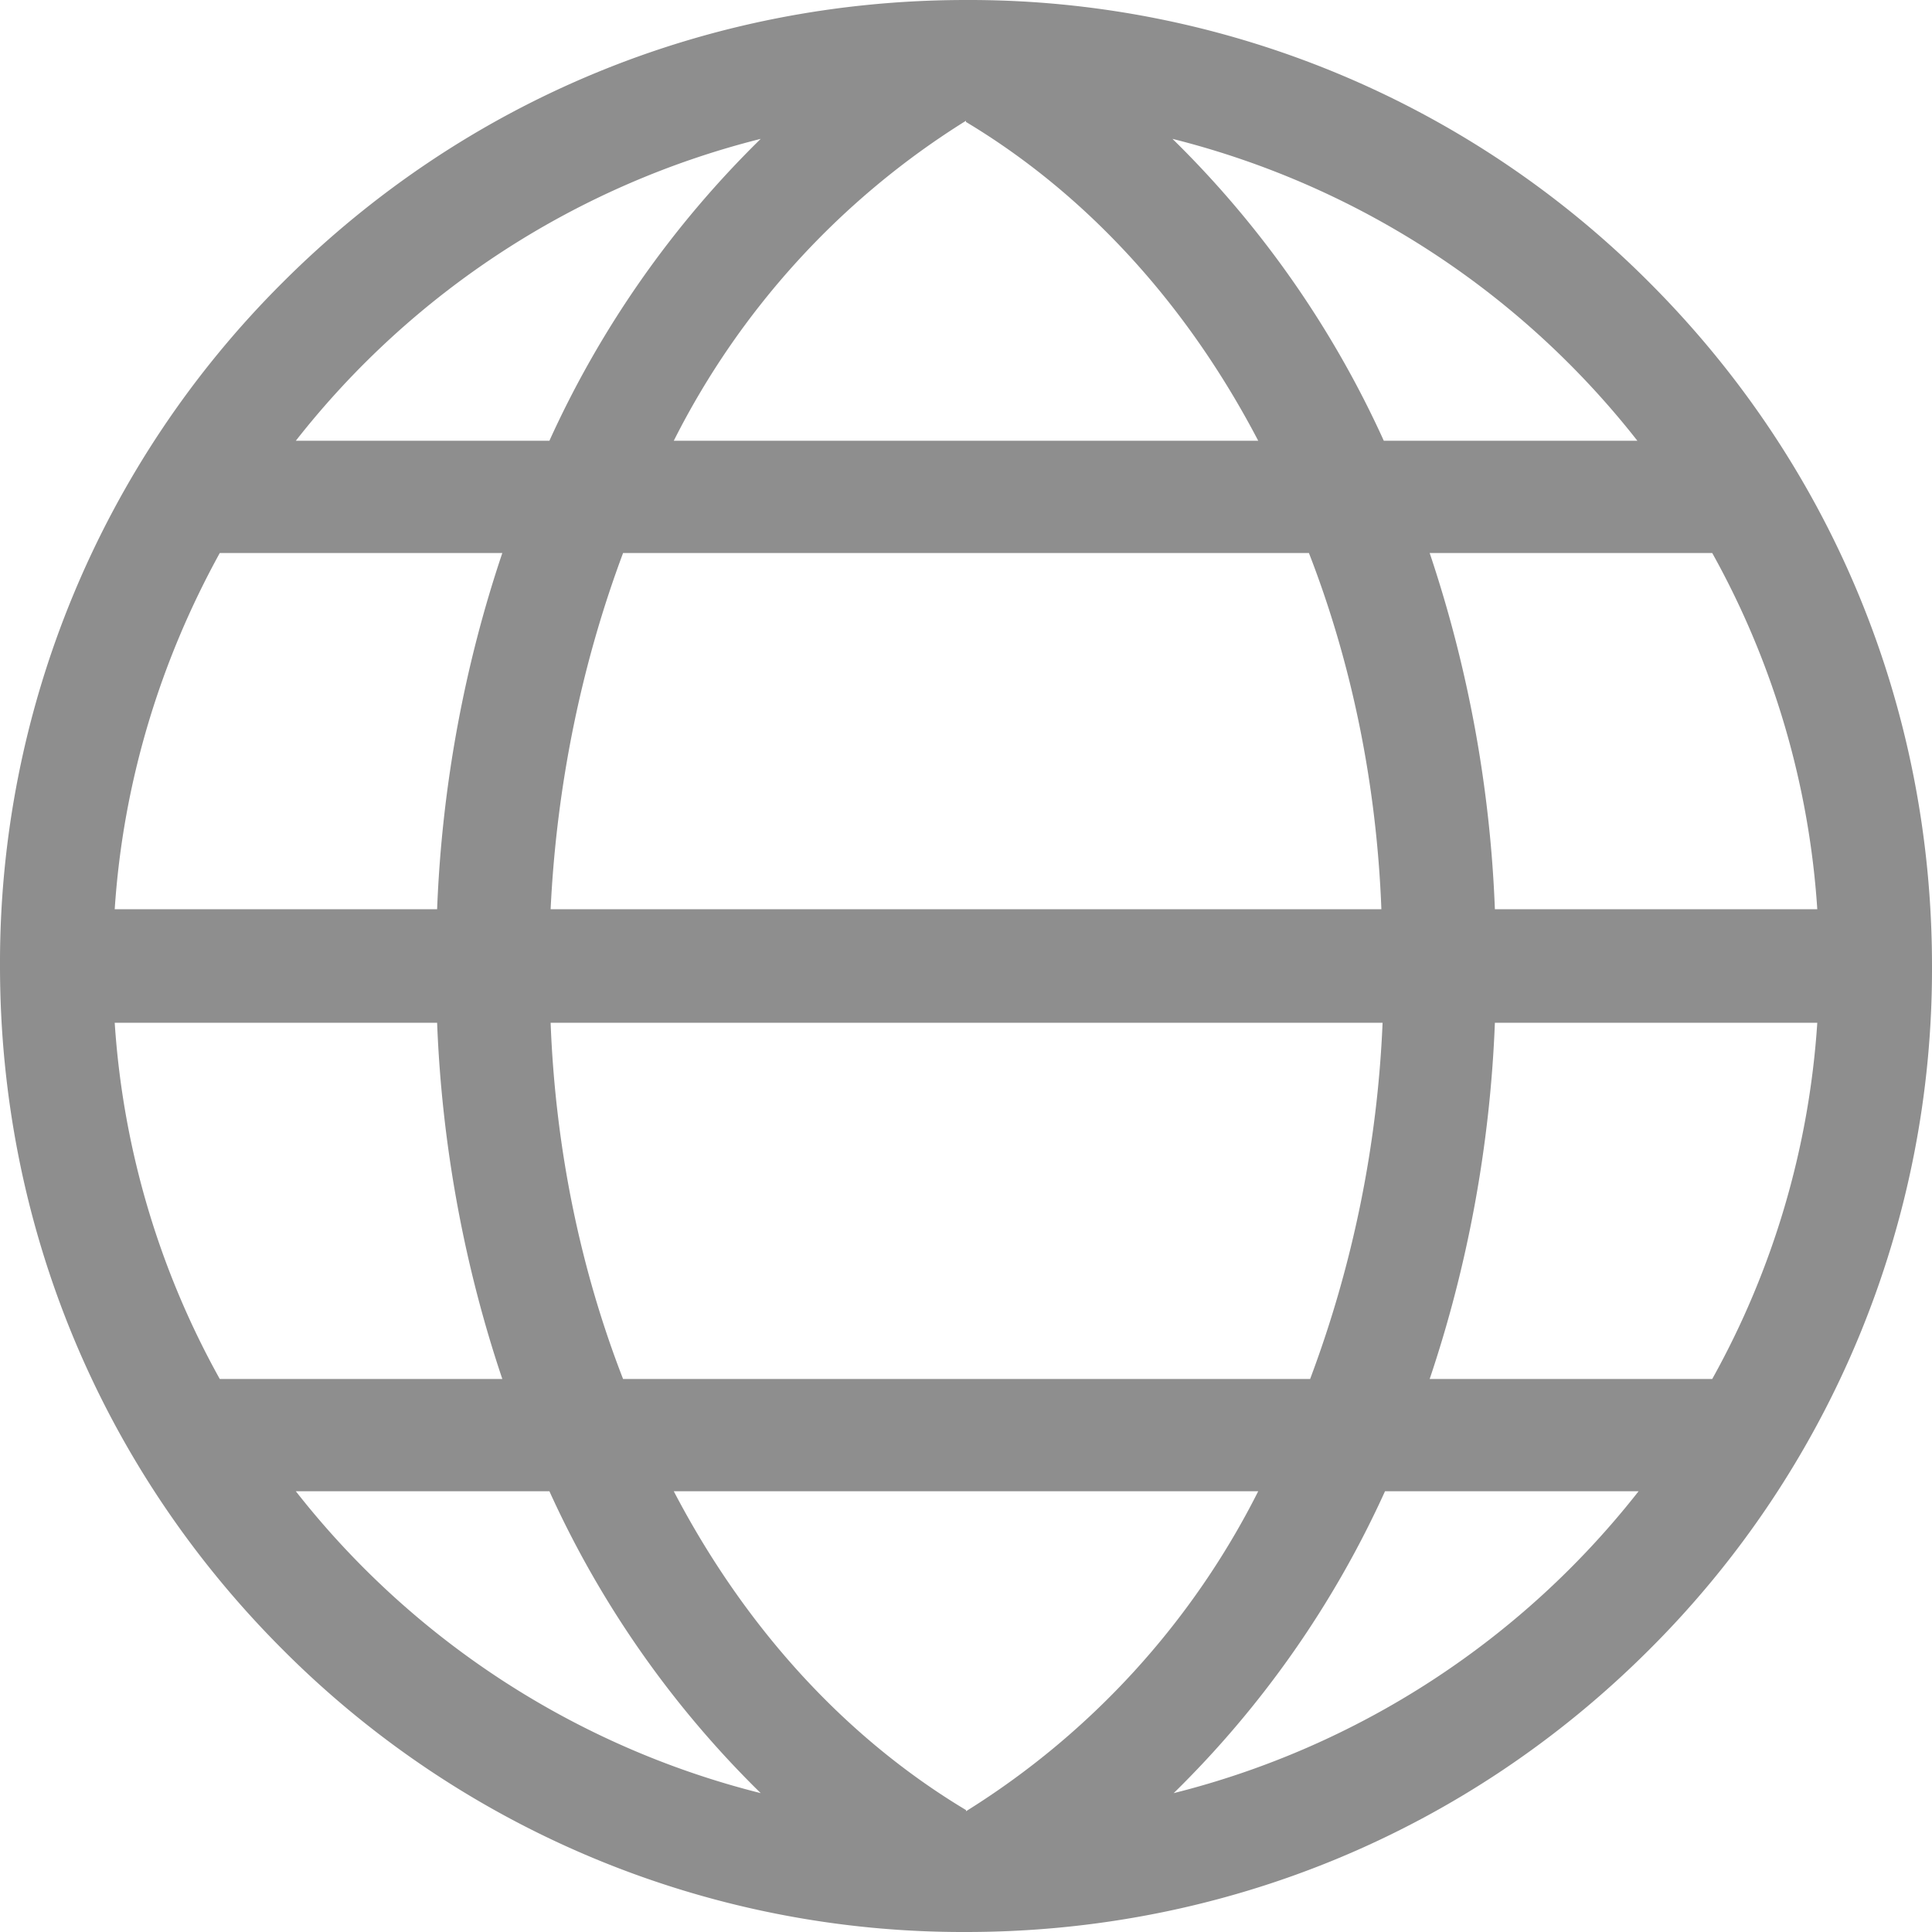 <svg width="16" height="16" fill="none" xmlns="http://www.w3.org/2000/svg"><path d="M13.66 2.34A7.95 7.95 0 008 0C5.86 0 3.85.83 2.34 2.34A7.95 7.95 0 000 8c0 2.14.83 4.15 2.34 5.66A7.95 7.95 0 008 16c2.14 0 4.15-.83 5.66-2.34A7.95 7.95 0 0016 8c0-2.14-.83-4.15-2.34-5.66zm.52 9.08h-2.34c.31-.92.5-1.92.54-2.95h2.67a7 7 0 01-.87 2.95zM8 14.99c-1-.6-1.83-1.51-2.42-2.64h4.84A6.64 6.64 0 018 15zm-2.84-3.57c-.35-.9-.56-1.9-.6-2.95h6.89a9.53 9.53 0 01-.6 2.95h-5.7zM.96 8.47h2.66c.04 1.03.23 2.03.54 2.95H1.82a7 7 0 01-.87-2.95zm.86-3.89h2.34c-.31.92-.5 1.92-.54 2.95H.95c.07-1.06.38-2.06.87-2.95zM8 1.01c1 .6 1.83 1.51 2.42 2.64H5.58A6.64 6.64 0 018 1zm2.84 3.57c.35.9.56 1.9.6 2.95H4.56c.05-1.04.26-2.04.6-2.95h5.7zm4.2 2.95h-2.66a10.53 10.53 0 00-.54-2.95h2.34a7 7 0 01.87 2.95zm-3.58-3.88a8.3 8.3 0 00-1.75-2.5 7.08 7.08 0 013.85 2.5h-2.1zM6.3 1.15a8.3 8.3 0 00-1.75 2.5h-2.1a7.08 7.08 0 013.85-2.5zm-1.75 11.2a8.3 8.3 0 001.75 2.5 7.08 7.08 0 01-3.85-2.5h2.1zm5.17 2.5a8.3 8.3 0 001.75-2.5h2.1a7.08 7.08 0 01-3.85 2.5z" fill="#8E8E8E"/></svg>